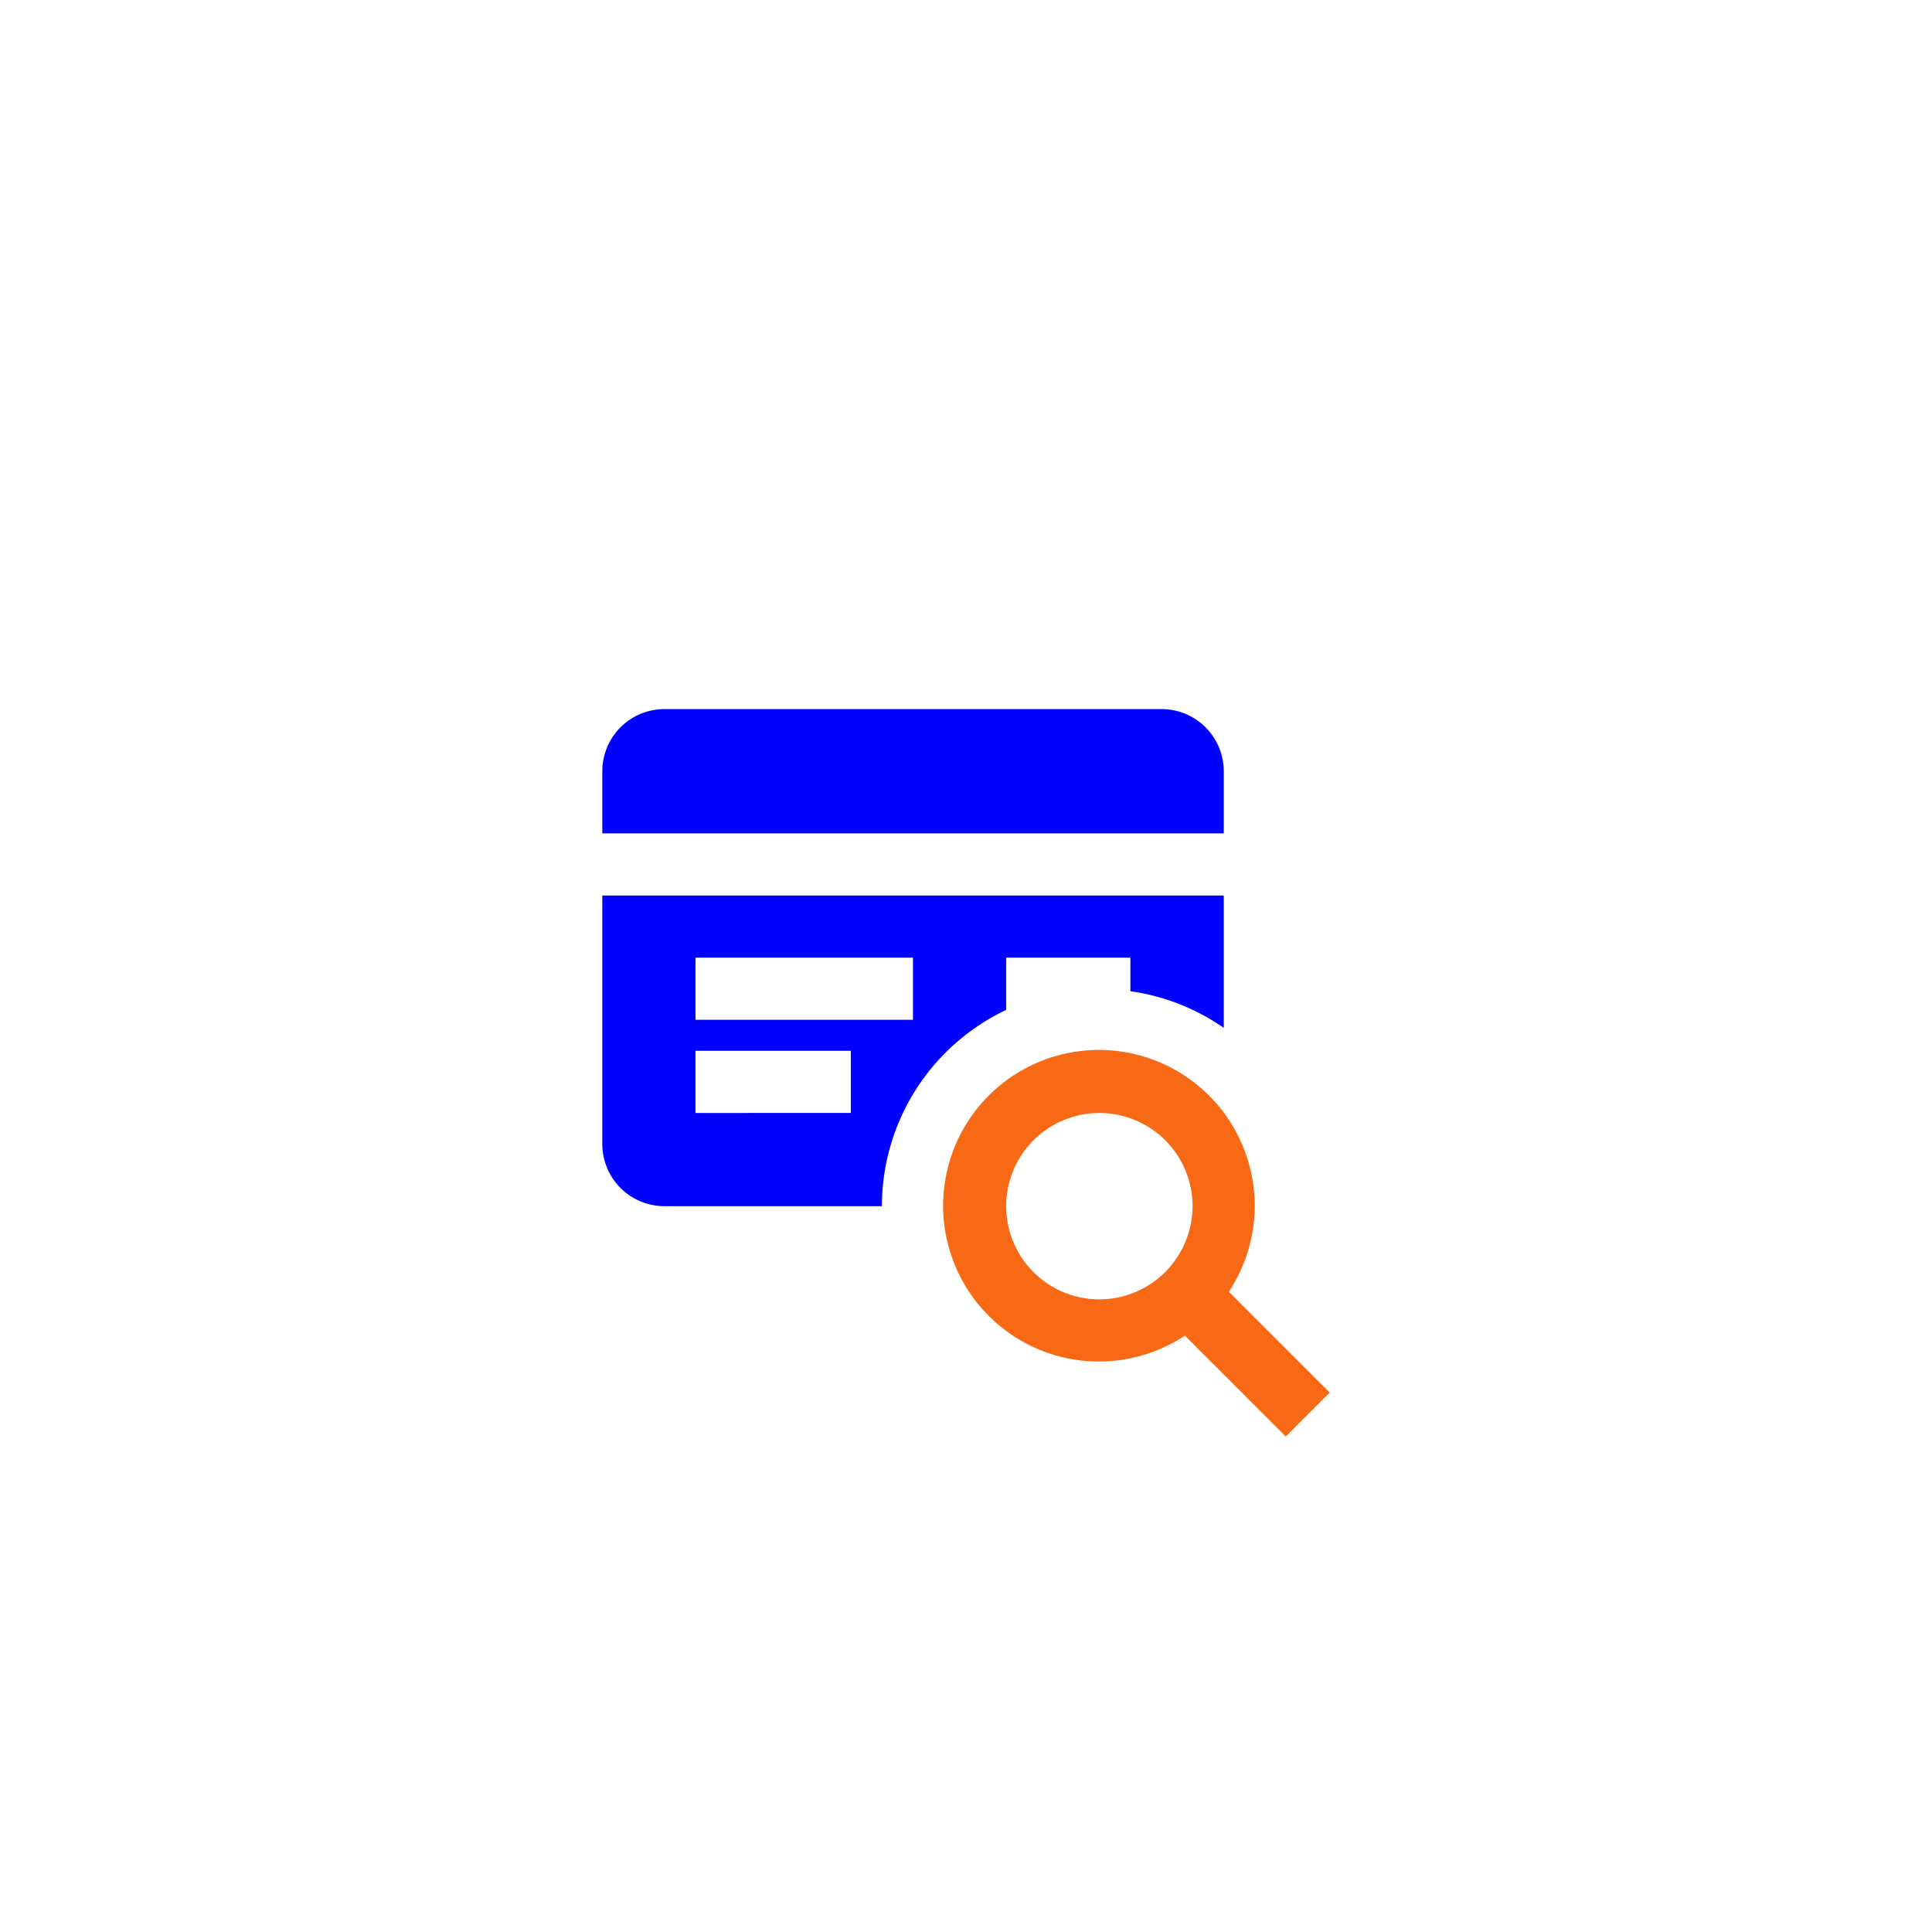 <?xml version="1.0"?>
<svg xmlns="http://www.w3.org/2000/svg" xmlns:xlink="http://www.w3.org/1999/xlink" width="60" height="60" viewBox="0 0 60 60">
  <defs>
    <filter id="Ellipse_105" x="-7" y="-3" width="74" height="74" filterUnits="userSpaceOnUse">
      <feOffset dy="4" input="SourceAlpha"/>
      <feGaussianBlur stdDeviation="4" result="blur"/>
      <feFlood flood-color="#010133" flood-opacity="0.4"/>
      <feComposite operator="in" in2="blur"/>
      <feComposite in="SourceGraphic"/>
    </filter>
    <clipPath id="clip-path">
      <rect id="Rectangle_7490" data-name="Rectangle 7490" width="22.589" height="22.59" fill="#00005a"/>
    </clipPath>
    <clipPath id="clip-Icon-enjeux-6">
      <rect width="60" height="60"/>
    </clipPath>
  </defs>
  <g id="Icon-enjeux-6" clip-path="url(#clip-Icon-enjeux-6)">
    <g id="Groupe_686" data-name="Groupe 686" transform="translate(-332 -99.066)">
      <g transform="matrix(1, 0, 0, 1, 332, 99.07)" filter="url(#Ellipse_105)">
        <circle id="Ellipse_105-2" data-name="Ellipse 105" cx="25" cy="25" r="25" transform="translate(5 5)" fill="#fff"/>
      </g>
      <g id="Groupe_563" data-name="Groupe 563" transform="translate(350.705 121.088)">
        <g id="Groupe_562" data-name="Groupe 562" clip-path="url(#clip-path)">
          <path id="Trac&#xE9;_7159" data-name="Trac&#xE9; 7159" d="M19.3,1.93A1.931,1.931,0,0,0,17.366,0H1.93A1.93,1.93,0,0,0,0,1.93v1.93H19.3Z" transform="translate(0 0)" fill="blue"/>
          <path id="Trac&#xE9;_7160" data-name="Trac&#xE9; 7160" d="M12.542,9.553V7.93H16.4V8.972A6.716,6.716,0,0,1,19.3,10.11V6H0v7.718a1.931,1.931,0,0,0,1.93,1.93H8.683a6.747,6.747,0,0,1,3.859-6.095m-4.824,3.2H2.894v-1.93H7.718Zm1.93-2.894H2.894V7.93H9.648Z" transform="translate(0 -0.211)" fill="blue"/>
          <path id="Trac&#xE9;_7161" data-name="Trac&#xE9; 7161" d="M19.844,18.48a4.838,4.838,0,1,0-1.364,1.364l3.133,3.134,1.364-1.365Zm-4.02.238a2.894,2.894,0,1,1,2.894-2.894,2.9,2.9,0,0,1-2.894,2.894" transform="translate(-0.387 -0.387)" fill="#f86915"/>
        </g>
      </g>
    </g>
  </g>
</svg>
